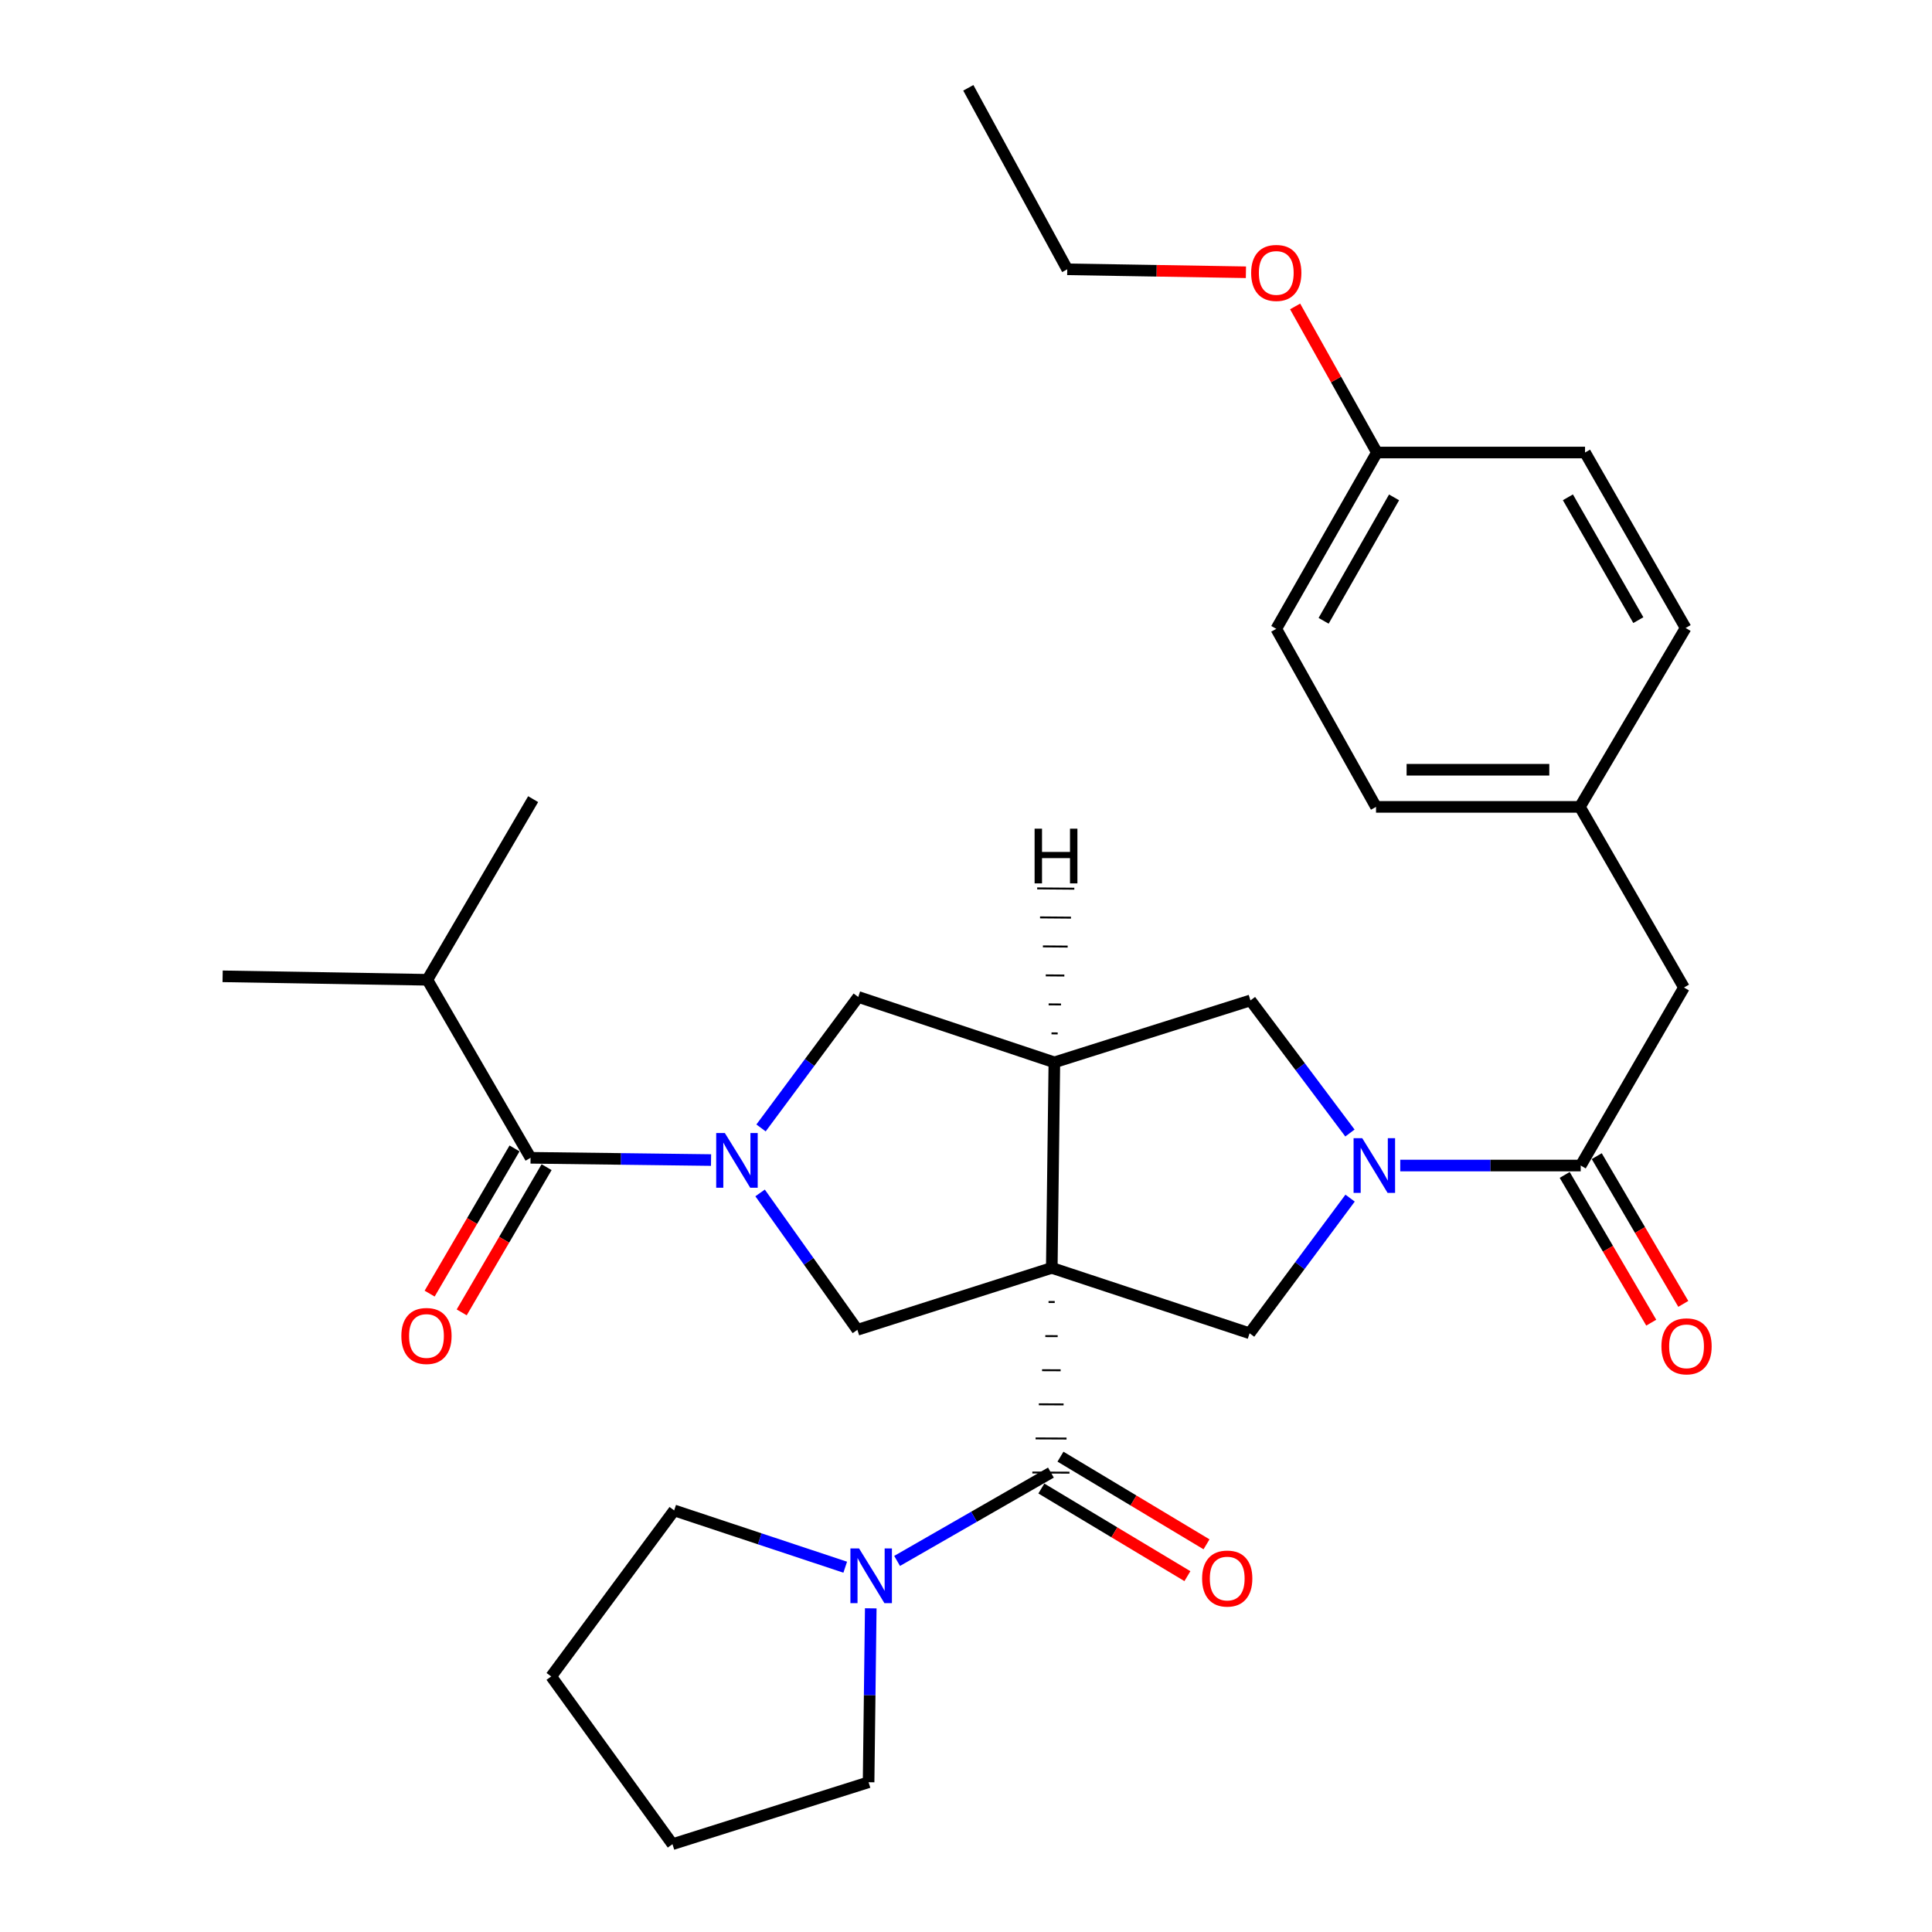 <?xml version='1.0' encoding='iso-8859-1'?>
<svg version='1.1' baseProfile='full'
              xmlns='http://www.w3.org/2000/svg'
                      xmlns:rdkit='http://www.rdkit.org/xml'
                      xmlns:xlink='http://www.w3.org/1999/xlink'
                  xml:space='preserve'
width='1000px' height='1000px' viewBox='0 0 1000 1000'>
<!-- END OF HEADER -->
<rect style='opacity:1.0;fill:#FFFFFF;stroke:none' width='1000' height='1000' x='0' y='0'> </rect>
<path class='bond-1' d='M 542.725,673.912 L 545.928,673.925' style='fill:none;fill-rule:evenodd;stroke:#000000;stroke-width:1.0px;stroke-linecap:butt;stroke-linejoin:miter;stroke-opacity:1' />
<path class='bond-1' d='M 541.048,691.563 L 547.456,691.591' style='fill:none;fill-rule:evenodd;stroke:#000000;stroke-width:1.0px;stroke-linecap:butt;stroke-linejoin:miter;stroke-opacity:1' />
<path class='bond-1' d='M 539.371,709.215 L 548.983,709.256' style='fill:none;fill-rule:evenodd;stroke:#000000;stroke-width:1.0px;stroke-linecap:butt;stroke-linejoin:miter;stroke-opacity:1' />
<path class='bond-1' d='M 537.695,726.866 L 550.51,726.921' style='fill:none;fill-rule:evenodd;stroke:#000000;stroke-width:1.0px;stroke-linecap:butt;stroke-linejoin:miter;stroke-opacity:1' />
<path class='bond-1' d='M 536.018,744.518 L 552.037,744.586' style='fill:none;fill-rule:evenodd;stroke:#000000;stroke-width:1.0px;stroke-linecap:butt;stroke-linejoin:miter;stroke-opacity:1' />
<path class='bond-1' d='M 534.341,762.17 L 553.564,762.251' style='fill:none;fill-rule:evenodd;stroke:#000000;stroke-width:1.0px;stroke-linecap:butt;stroke-linejoin:miter;stroke-opacity:1' />
<path class='bond-2' d='M 544.401,656.26 L 545.736,549.873' style='fill:none;fill-rule:evenodd;stroke:#000000;stroke-width:6px;stroke-linecap:butt;stroke-linejoin:miter;stroke-opacity:1' />
<path class='bond-4' d='M 544.401,656.26 L 443.78,688.309' style='fill:none;fill-rule:evenodd;stroke:#000000;stroke-width:6px;stroke-linecap:butt;stroke-linejoin:miter;stroke-opacity:1' />
<path class='bond-5' d='M 544.401,656.26 L 646.784,690.103' style='fill:none;fill-rule:evenodd;stroke:#000000;stroke-width:6px;stroke-linecap:butt;stroke-linejoin:miter;stroke-opacity:1' />
<path class='bond-0' d='M 393.422,617.46 L 418.601,652.885' style='fill:none;fill-rule:evenodd;stroke:#0000FF;stroke-width:6px;stroke-linecap:butt;stroke-linejoin:miter;stroke-opacity:1' />
<path class='bond-0' d='M 418.601,652.885 L 443.78,688.309' style='fill:none;fill-rule:evenodd;stroke:#000000;stroke-width:6px;stroke-linecap:butt;stroke-linejoin:miter;stroke-opacity:1' />
<path class='bond-6' d='M 368.034,600.443 L 321.327,599.859' style='fill:none;fill-rule:evenodd;stroke:#0000FF;stroke-width:6px;stroke-linecap:butt;stroke-linejoin:miter;stroke-opacity:1' />
<path class='bond-6' d='M 321.327,599.859 L 274.619,599.275' style='fill:none;fill-rule:evenodd;stroke:#000000;stroke-width:6px;stroke-linecap:butt;stroke-linejoin:miter;stroke-opacity:1' />
<path class='bond-32' d='M 393.909,583.817 L 419.069,549.918' style='fill:none;fill-rule:evenodd;stroke:#0000FF;stroke-width:6px;stroke-linecap:butt;stroke-linejoin:miter;stroke-opacity:1' />
<path class='bond-32' d='M 419.069,549.918 L 444.229,516.019' style='fill:none;fill-rule:evenodd;stroke:#000000;stroke-width:6px;stroke-linecap:butt;stroke-linejoin:miter;stroke-opacity:1' />
<path class='bond-9' d='M 543.953,762.21 L 504.145,785.071' style='fill:none;fill-rule:evenodd;stroke:#000000;stroke-width:6px;stroke-linecap:butt;stroke-linejoin:miter;stroke-opacity:1' />
<path class='bond-9' d='M 504.145,785.071 L 464.336,807.931' style='fill:none;fill-rule:evenodd;stroke:#0000FF;stroke-width:6px;stroke-linecap:butt;stroke-linejoin:miter;stroke-opacity:1' />
<path class='bond-11' d='M 539.007,770.452 L 576.804,793.134' style='fill:none;fill-rule:evenodd;stroke:#000000;stroke-width:6px;stroke-linecap:butt;stroke-linejoin:miter;stroke-opacity:1' />
<path class='bond-11' d='M 576.804,793.134 L 614.602,815.817' style='fill:none;fill-rule:evenodd;stroke:#FF0000;stroke-width:6px;stroke-linecap:butt;stroke-linejoin:miter;stroke-opacity:1' />
<path class='bond-11' d='M 548.899,753.969 L 586.696,776.652' style='fill:none;fill-rule:evenodd;stroke:#000000;stroke-width:6px;stroke-linecap:butt;stroke-linejoin:miter;stroke-opacity:1' />
<path class='bond-11' d='M 586.696,776.652 L 624.493,799.334' style='fill:none;fill-rule:evenodd;stroke:#FF0000;stroke-width:6px;stroke-linecap:butt;stroke-linejoin:miter;stroke-opacity:1' />
<path class='bond-8' d='M 545.736,549.873 L 444.229,516.019' style='fill:none;fill-rule:evenodd;stroke:#000000;stroke-width:6px;stroke-linecap:butt;stroke-linejoin:miter;stroke-opacity:1' />
<path class='bond-10' d='M 545.736,549.873 L 647.233,517.813' style='fill:none;fill-rule:evenodd;stroke:#000000;stroke-width:6px;stroke-linecap:butt;stroke-linejoin:miter;stroke-opacity:1' />
<path class='bond-35' d='M 547.458,534.892 L 544.254,534.866' style='fill:none;fill-rule:evenodd;stroke:#000000;stroke-width:1.0px;stroke-linecap:butt;stroke-linejoin:miter;stroke-opacity:1' />
<path class='bond-35' d='M 549.179,519.911 L 542.772,519.86' style='fill:none;fill-rule:evenodd;stroke:#000000;stroke-width:1.0px;stroke-linecap:butt;stroke-linejoin:miter;stroke-opacity:1' />
<path class='bond-35' d='M 550.901,504.931 L 541.29,504.854' style='fill:none;fill-rule:evenodd;stroke:#000000;stroke-width:1.0px;stroke-linecap:butt;stroke-linejoin:miter;stroke-opacity:1' />
<path class='bond-35' d='M 552.622,489.95 L 539.807,489.848' style='fill:none;fill-rule:evenodd;stroke:#000000;stroke-width:1.0px;stroke-linecap:butt;stroke-linejoin:miter;stroke-opacity:1' />
<path class='bond-35' d='M 554.344,474.97 L 538.325,474.842' style='fill:none;fill-rule:evenodd;stroke:#000000;stroke-width:1.0px;stroke-linecap:butt;stroke-linejoin:miter;stroke-opacity:1' />
<path class='bond-35' d='M 556.065,459.989 L 536.843,459.836' style='fill:none;fill-rule:evenodd;stroke:#000000;stroke-width:1.0px;stroke-linecap:butt;stroke-linejoin:miter;stroke-opacity:1' />
<path class='bond-3' d='M 698.81,620.145 L 672.797,655.124' style='fill:none;fill-rule:evenodd;stroke:#0000FF;stroke-width:6px;stroke-linecap:butt;stroke-linejoin:miter;stroke-opacity:1' />
<path class='bond-3' d='M 672.797,655.124 L 646.784,690.103' style='fill:none;fill-rule:evenodd;stroke:#000000;stroke-width:6px;stroke-linecap:butt;stroke-linejoin:miter;stroke-opacity:1' />
<path class='bond-7' d='M 724.762,603.28 L 771.47,603.28' style='fill:none;fill-rule:evenodd;stroke:#0000FF;stroke-width:6px;stroke-linecap:butt;stroke-linejoin:miter;stroke-opacity:1' />
<path class='bond-7' d='M 771.47,603.28 L 818.177,603.28' style='fill:none;fill-rule:evenodd;stroke:#000000;stroke-width:6px;stroke-linecap:butt;stroke-linejoin:miter;stroke-opacity:1' />
<path class='bond-31' d='M 698.725,586.449 L 672.979,552.131' style='fill:none;fill-rule:evenodd;stroke:#0000FF;stroke-width:6px;stroke-linecap:butt;stroke-linejoin:miter;stroke-opacity:1' />
<path class='bond-31' d='M 672.979,552.131 L 647.233,517.813' style='fill:none;fill-rule:evenodd;stroke:#000000;stroke-width:6px;stroke-linecap:butt;stroke-linejoin:miter;stroke-opacity:1' />
<path class='bond-13' d='M 266.322,594.424 L 244.35,632' style='fill:none;fill-rule:evenodd;stroke:#000000;stroke-width:6px;stroke-linecap:butt;stroke-linejoin:miter;stroke-opacity:1' />
<path class='bond-13' d='M 244.35,632 L 222.379,669.577' style='fill:none;fill-rule:evenodd;stroke:#FF0000;stroke-width:6px;stroke-linecap:butt;stroke-linejoin:miter;stroke-opacity:1' />
<path class='bond-13' d='M 282.917,604.127 L 260.945,641.703' style='fill:none;fill-rule:evenodd;stroke:#000000;stroke-width:6px;stroke-linecap:butt;stroke-linejoin:miter;stroke-opacity:1' />
<path class='bond-13' d='M 260.945,641.703 L 238.973,679.28' style='fill:none;fill-rule:evenodd;stroke:#FF0000;stroke-width:6px;stroke-linecap:butt;stroke-linejoin:miter;stroke-opacity:1' />
<path class='bond-15' d='M 274.619,599.275 L 221.191,507.134' style='fill:none;fill-rule:evenodd;stroke:#000000;stroke-width:6px;stroke-linecap:butt;stroke-linejoin:miter;stroke-opacity:1' />
<path class='bond-12' d='M 818.177,603.28 L 871.617,511.139' style='fill:none;fill-rule:evenodd;stroke:#000000;stroke-width:6px;stroke-linecap:butt;stroke-linejoin:miter;stroke-opacity:1' />
<path class='bond-14' d='M 809.884,608.138 L 832.283,646.373' style='fill:none;fill-rule:evenodd;stroke:#000000;stroke-width:6px;stroke-linecap:butt;stroke-linejoin:miter;stroke-opacity:1' />
<path class='bond-14' d='M 832.283,646.373 L 854.682,684.607' style='fill:none;fill-rule:evenodd;stroke:#FF0000;stroke-width:6px;stroke-linecap:butt;stroke-linejoin:miter;stroke-opacity:1' />
<path class='bond-14' d='M 826.47,598.422 L 848.87,636.656' style='fill:none;fill-rule:evenodd;stroke:#000000;stroke-width:6px;stroke-linecap:butt;stroke-linejoin:miter;stroke-opacity:1' />
<path class='bond-14' d='M 848.87,636.656 L 871.269,674.89' style='fill:none;fill-rule:evenodd;stroke:#FF0000;stroke-width:6px;stroke-linecap:butt;stroke-linejoin:miter;stroke-opacity:1' />
<path class='bond-22' d='M 437.488,811.182 L 393.218,796.484' style='fill:none;fill-rule:evenodd;stroke:#0000FF;stroke-width:6px;stroke-linecap:butt;stroke-linejoin:miter;stroke-opacity:1' />
<path class='bond-22' d='M 393.218,796.484 L 348.948,781.786' style='fill:none;fill-rule:evenodd;stroke:#000000;stroke-width:6px;stroke-linecap:butt;stroke-linejoin:miter;stroke-opacity:1' />
<path class='bond-23' d='M 450.704,832.47 L 450.142,877.478' style='fill:none;fill-rule:evenodd;stroke:#0000FF;stroke-width:6px;stroke-linecap:butt;stroke-linejoin:miter;stroke-opacity:1' />
<path class='bond-23' d='M 450.142,877.478 L 449.579,922.486' style='fill:none;fill-rule:evenodd;stroke:#000000;stroke-width:6px;stroke-linecap:butt;stroke-linejoin:miter;stroke-opacity:1' />
<path class='bond-16' d='M 871.617,511.139 L 817.739,417.641' style='fill:none;fill-rule:evenodd;stroke:#000000;stroke-width:6px;stroke-linecap:butt;stroke-linejoin:miter;stroke-opacity:1' />
<path class='bond-25' d='M 221.191,507.134 L 275.954,413.636' style='fill:none;fill-rule:evenodd;stroke:#000000;stroke-width:6px;stroke-linecap:butt;stroke-linejoin:miter;stroke-opacity:1' />
<path class='bond-26' d='M 221.191,507.134 L 115.23,505.34' style='fill:none;fill-rule:evenodd;stroke:#000000;stroke-width:6px;stroke-linecap:butt;stroke-linejoin:miter;stroke-opacity:1' />
<path class='bond-18' d='M 817.739,417.641 L 872.482,325.04' style='fill:none;fill-rule:evenodd;stroke:#000000;stroke-width:6px;stroke-linecap:butt;stroke-linejoin:miter;stroke-opacity:1' />
<path class='bond-19' d='M 817.739,417.641 L 712.227,417.641' style='fill:none;fill-rule:evenodd;stroke:#000000;stroke-width:6px;stroke-linecap:butt;stroke-linejoin:miter;stroke-opacity:1' />
<path class='bond-19' d='M 801.913,398.418 L 728.054,398.418' style='fill:none;fill-rule:evenodd;stroke:#000000;stroke-width:6px;stroke-linecap:butt;stroke-linejoin:miter;stroke-opacity:1' />
<path class='bond-17' d='M 712.687,234.223 L 660.593,325.489' style='fill:none;fill-rule:evenodd;stroke:#000000;stroke-width:6px;stroke-linecap:butt;stroke-linejoin:miter;stroke-opacity:1' />
<path class='bond-17' d='M 721.567,257.442 L 685.102,321.328' style='fill:none;fill-rule:evenodd;stroke:#000000;stroke-width:6px;stroke-linecap:butt;stroke-linejoin:miter;stroke-opacity:1' />
<path class='bond-24' d='M 712.687,234.223 L 691.518,196.416' style='fill:none;fill-rule:evenodd;stroke:#000000;stroke-width:6px;stroke-linecap:butt;stroke-linejoin:miter;stroke-opacity:1' />
<path class='bond-24' d='M 691.518,196.416 L 670.35,158.61' style='fill:none;fill-rule:evenodd;stroke:#FF0000;stroke-width:6px;stroke-linecap:butt;stroke-linejoin:miter;stroke-opacity:1' />
<path class='bond-34' d='M 712.687,234.223 L 820.409,234.223' style='fill:none;fill-rule:evenodd;stroke:#000000;stroke-width:6px;stroke-linecap:butt;stroke-linejoin:miter;stroke-opacity:1' />
<path class='bond-21' d='M 872.482,325.04 L 820.409,234.223' style='fill:none;fill-rule:evenodd;stroke:#000000;stroke-width:6px;stroke-linecap:butt;stroke-linejoin:miter;stroke-opacity:1' />
<path class='bond-21' d='M 847.995,320.979 L 811.544,257.407' style='fill:none;fill-rule:evenodd;stroke:#000000;stroke-width:6px;stroke-linecap:butt;stroke-linejoin:miter;stroke-opacity:1' />
<path class='bond-20' d='M 712.227,417.641 L 660.593,325.489' style='fill:none;fill-rule:evenodd;stroke:#000000;stroke-width:6px;stroke-linecap:butt;stroke-linejoin:miter;stroke-opacity:1' />
<path class='bond-29' d='M 348.948,781.786 L 285.299,867.722' style='fill:none;fill-rule:evenodd;stroke:#000000;stroke-width:6px;stroke-linecap:butt;stroke-linejoin:miter;stroke-opacity:1' />
<path class='bond-28' d='M 449.579,922.486 L 348.072,954.545' style='fill:none;fill-rule:evenodd;stroke:#000000;stroke-width:6px;stroke-linecap:butt;stroke-linejoin:miter;stroke-opacity:1' />
<path class='bond-27' d='M 644.888,140.924 L 598.649,140.157' style='fill:none;fill-rule:evenodd;stroke:#FF0000;stroke-width:6px;stroke-linecap:butt;stroke-linejoin:miter;stroke-opacity:1' />
<path class='bond-27' d='M 598.649,140.157 L 552.411,139.39' style='fill:none;fill-rule:evenodd;stroke:#000000;stroke-width:6px;stroke-linecap:butt;stroke-linejoin:miter;stroke-opacity:1' />
<path class='bond-30' d='M 552.411,139.39 L 501.203,45.455' style='fill:none;fill-rule:evenodd;stroke:#000000;stroke-width:6px;stroke-linecap:butt;stroke-linejoin:miter;stroke-opacity:1' />
<path class='bond-33' d='M 348.072,954.545 L 285.299,867.722' style='fill:none;fill-rule:evenodd;stroke:#000000;stroke-width:6px;stroke-linecap:butt;stroke-linejoin:miter;stroke-opacity:1' />
<path  class='atom-1' d='M 375.185 586.45
L 384.465 601.45
Q 385.385 602.93, 386.865 605.61
Q 388.345 608.29, 388.425 608.45
L 388.425 586.45
L 392.185 586.45
L 392.185 614.77
L 388.305 614.77
L 378.345 598.37
Q 377.185 596.45, 375.945 594.25
Q 374.745 592.05, 374.385 591.37
L 374.385 614.77
L 370.705 614.77
L 370.705 586.45
L 375.185 586.45
' fill='#0000FF'/>
<path  class='atom-4' d='M 705.092 589.12
L 714.372 604.12
Q 715.292 605.6, 716.772 608.28
Q 718.252 610.96, 718.332 611.12
L 718.332 589.12
L 722.092 589.12
L 722.092 617.44
L 718.212 617.44
L 708.252 601.04
Q 707.092 599.12, 705.852 596.92
Q 704.652 594.72, 704.292 594.04
L 704.292 617.44
L 700.612 617.44
L 700.612 589.12
L 705.092 589.12
' fill='#0000FF'/>
<path  class='atom-10' d='M 444.654 801.479
L 453.934 816.479
Q 454.854 817.959, 456.334 820.639
Q 457.814 823.319, 457.894 823.479
L 457.894 801.479
L 461.654 801.479
L 461.654 829.799
L 457.774 829.799
L 447.814 813.399
Q 446.654 811.479, 445.414 809.279
Q 444.214 807.079, 443.854 806.399
L 443.854 829.799
L 440.174 829.799
L 440.174 801.479
L 444.654 801.479
' fill='#0000FF'/>
<path  class='atom-12' d='M 622.208 817.054
Q 622.208 810.254, 625.568 806.454
Q 628.928 802.654, 635.208 802.654
Q 641.488 802.654, 644.848 806.454
Q 648.208 810.254, 648.208 817.054
Q 648.208 823.934, 644.808 827.854
Q 641.408 831.734, 635.208 831.734
Q 628.968 831.734, 625.568 827.854
Q 622.208 823.974, 622.208 817.054
M 635.208 828.534
Q 639.528 828.534, 641.848 825.654
Q 644.208 822.734, 644.208 817.054
Q 644.208 811.494, 641.848 808.694
Q 639.528 805.854, 635.208 805.854
Q 630.888 805.854, 628.528 808.654
Q 626.208 811.454, 626.208 817.054
Q 626.208 822.774, 628.528 825.654
Q 630.888 828.534, 635.208 828.534
' fill='#FF0000'/>
<path  class='atom-14' d='M 207.742 691.497
Q 207.742 684.697, 211.102 680.897
Q 214.462 677.097, 220.742 677.097
Q 227.022 677.097, 230.382 680.897
Q 233.742 684.697, 233.742 691.497
Q 233.742 698.377, 230.342 702.297
Q 226.942 706.177, 220.742 706.177
Q 214.502 706.177, 211.102 702.297
Q 207.742 698.417, 207.742 691.497
M 220.742 702.977
Q 225.062 702.977, 227.382 700.097
Q 229.742 697.177, 229.742 691.497
Q 229.742 685.937, 227.382 683.137
Q 225.062 680.297, 220.742 680.297
Q 216.422 680.297, 214.062 683.097
Q 211.742 685.897, 211.742 691.497
Q 211.742 697.217, 214.062 700.097
Q 216.422 702.977, 220.742 702.977
' fill='#FF0000'/>
<path  class='atom-15' d='M 859.952 696.858
Q 859.952 690.058, 863.312 686.258
Q 866.672 682.458, 872.952 682.458
Q 879.232 682.458, 882.592 686.258
Q 885.952 690.058, 885.952 696.858
Q 885.952 703.738, 882.552 707.658
Q 879.152 711.538, 872.952 711.538
Q 866.712 711.538, 863.312 707.658
Q 859.952 703.778, 859.952 696.858
M 872.952 708.338
Q 877.272 708.338, 879.592 705.458
Q 881.952 702.538, 881.952 696.858
Q 881.952 691.298, 879.592 688.498
Q 877.272 685.658, 872.952 685.658
Q 868.632 685.658, 866.272 688.458
Q 863.952 691.258, 863.952 696.858
Q 863.952 702.578, 866.272 705.458
Q 868.632 708.338, 872.952 708.338
' fill='#FF0000'/>
<path  class='atom-25' d='M 647.593 141.264
Q 647.593 134.464, 650.953 130.664
Q 654.313 126.864, 660.593 126.864
Q 666.873 126.864, 670.233 130.664
Q 673.593 134.464, 673.593 141.264
Q 673.593 148.144, 670.193 152.064
Q 666.793 155.944, 660.593 155.944
Q 654.353 155.944, 650.953 152.064
Q 647.593 148.184, 647.593 141.264
M 660.593 152.744
Q 664.913 152.744, 667.233 149.864
Q 669.593 146.944, 669.593 141.264
Q 669.593 135.704, 667.233 132.904
Q 664.913 130.064, 660.593 130.064
Q 656.273 130.064, 653.913 132.864
Q 651.593 135.664, 651.593 141.264
Q 651.593 146.984, 653.913 149.864
Q 656.273 152.744, 660.593 152.744
' fill='#FF0000'/>
<path  class='atom-32' d='M 535.508 428.922
L 539.348 428.922
L 539.348 440.962
L 553.828 440.962
L 553.828 428.922
L 557.668 428.922
L 557.668 457.242
L 553.828 457.242
L 553.828 444.162
L 539.348 444.162
L 539.348 457.242
L 535.508 457.242
L 535.508 428.922
' fill='#000000'/>
</svg>
